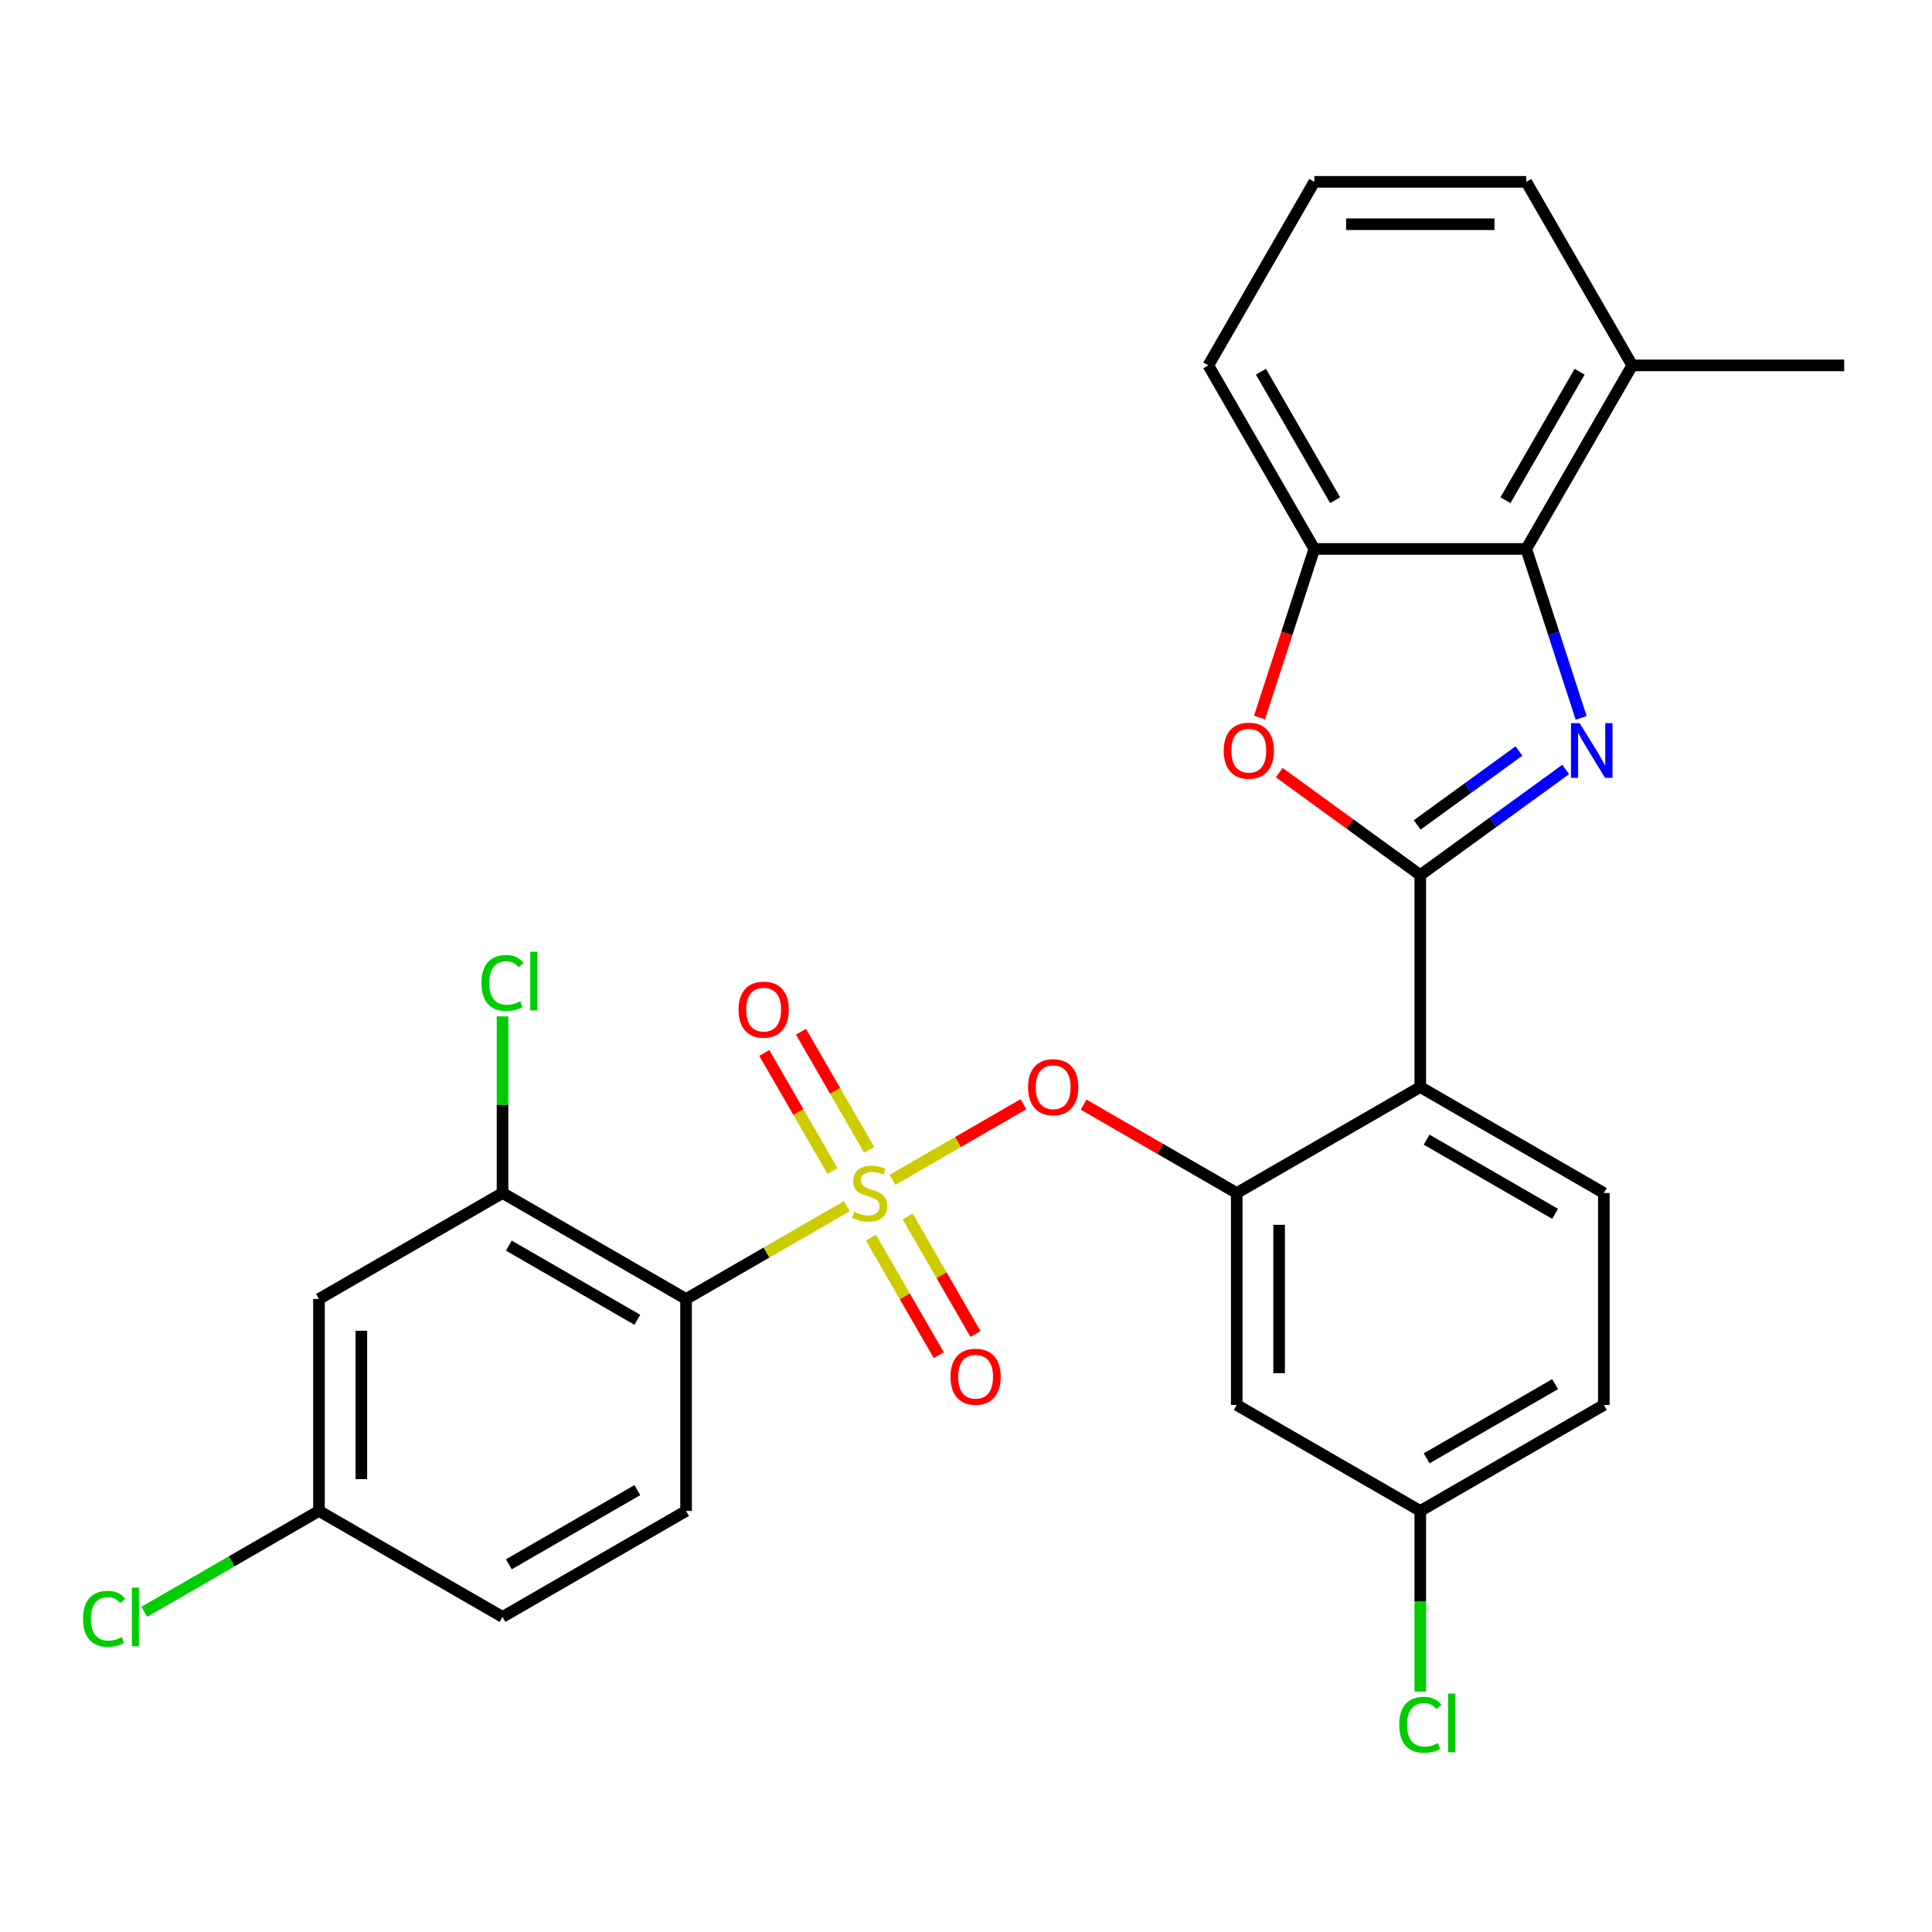 <?xml version='1.0' encoding='iso-8859-1'?>
<svg version='1.1' baseProfile='full'
              xmlns='http://www.w3.org/2000/svg'
                      xmlns:rdkit='http://www.rdkit.org/xml'
                      xmlns:xlink='http://www.w3.org/1999/xlink'
                  xml:space='preserve'
width='1000px' height='1000px' viewBox='0 0 1000 1000'>
<!-- END OF HEADER -->
<rect style='opacity:1.0;fill:#FFFFFF;stroke:none' width='1000' height='1000' x='0' y='0'> </rect>
<path class='bond-2' d='M 438.295,624.33 L 396.703,648.343' style='fill:none;fill-rule:evenodd;stroke:#CCCC00;stroke-width:6px;stroke-linecap:butt;stroke-linejoin:miter;stroke-opacity:1' />
<path class='bond-2' d='M 396.703,648.343 L 355.111,672.357' style='fill:none;fill-rule:evenodd;stroke:#000000;stroke-width:6px;stroke-linecap:butt;stroke-linejoin:miter;stroke-opacity:1' />
<path class='bond-7' d='M 461.94,610.679 L 495.832,591.112' style='fill:none;fill-rule:evenodd;stroke:#CCCC00;stroke-width:6px;stroke-linecap:butt;stroke-linejoin:miter;stroke-opacity:1' />
<path class='bond-7' d='M 495.832,591.112 L 529.723,571.544' style='fill:none;fill-rule:evenodd;stroke:#FF0000;stroke-width:6px;stroke-linecap:butt;stroke-linejoin:miter;stroke-opacity:1' />
<path class='bond-10' d='M 450.791,640.612 L 468.352,671.027' style='fill:none;fill-rule:evenodd;stroke:#CCCC00;stroke-width:6px;stroke-linecap:butt;stroke-linejoin:miter;stroke-opacity:1' />
<path class='bond-10' d='M 468.352,671.027 L 485.912,701.442' style='fill:none;fill-rule:evenodd;stroke:#FF0000;stroke-width:6px;stroke-linecap:butt;stroke-linejoin:miter;stroke-opacity:1' />
<path class='bond-10' d='M 469.793,629.642 L 487.353,660.057' style='fill:none;fill-rule:evenodd;stroke:#CCCC00;stroke-width:6px;stroke-linecap:butt;stroke-linejoin:miter;stroke-opacity:1' />
<path class='bond-10' d='M 487.353,660.057 L 504.913,690.472' style='fill:none;fill-rule:evenodd;stroke:#FF0000;stroke-width:6px;stroke-linecap:butt;stroke-linejoin:miter;stroke-opacity:1' />
<path class='bond-11' d='M 449.883,595.157 L 432.236,564.593' style='fill:none;fill-rule:evenodd;stroke:#CCCC00;stroke-width:6px;stroke-linecap:butt;stroke-linejoin:miter;stroke-opacity:1' />
<path class='bond-11' d='M 432.236,564.593 L 414.59,534.029' style='fill:none;fill-rule:evenodd;stroke:#FF0000;stroke-width:6px;stroke-linecap:butt;stroke-linejoin:miter;stroke-opacity:1' />
<path class='bond-11' d='M 430.881,606.127 L 413.235,575.563' style='fill:none;fill-rule:evenodd;stroke:#CCCC00;stroke-width:6px;stroke-linecap:butt;stroke-linejoin:miter;stroke-opacity:1' />
<path class='bond-11' d='M 413.235,575.563 L 395.589,544.999' style='fill:none;fill-rule:evenodd;stroke:#FF0000;stroke-width:6px;stroke-linecap:butt;stroke-linejoin:miter;stroke-opacity:1' />
<path class='bond-0' d='M 735.137,452.948 L 735.137,562.652' style='fill:none;fill-rule:evenodd;stroke:#000000;stroke-width:6px;stroke-linecap:butt;stroke-linejoin:miter;stroke-opacity:1' />
<path class='bond-1' d='M 735.137,452.948 L 772.772,425.605' style='fill:none;fill-rule:evenodd;stroke:#000000;stroke-width:6px;stroke-linecap:butt;stroke-linejoin:miter;stroke-opacity:1' />
<path class='bond-1' d='M 772.772,425.605 L 810.407,398.262' style='fill:none;fill-rule:evenodd;stroke:#0000FF;stroke-width:6px;stroke-linecap:butt;stroke-linejoin:miter;stroke-opacity:1' />
<path class='bond-1' d='M 733.531,426.995 L 759.876,407.854' style='fill:none;fill-rule:evenodd;stroke:#000000;stroke-width:6px;stroke-linecap:butt;stroke-linejoin:miter;stroke-opacity:1' />
<path class='bond-1' d='M 759.876,407.854 L 786.22,388.714' style='fill:none;fill-rule:evenodd;stroke:#0000FF;stroke-width:6px;stroke-linecap:butt;stroke-linejoin:miter;stroke-opacity:1' />
<path class='bond-4' d='M 735.137,452.948 L 698.632,426.426' style='fill:none;fill-rule:evenodd;stroke:#000000;stroke-width:6px;stroke-linecap:butt;stroke-linejoin:miter;stroke-opacity:1' />
<path class='bond-4' d='M 698.632,426.426 L 662.127,399.904' style='fill:none;fill-rule:evenodd;stroke:#FF0000;stroke-width:6px;stroke-linecap:butt;stroke-linejoin:miter;stroke-opacity:1' />
<path class='bond-6' d='M 818.398,371.563 L 804.194,327.847' style='fill:none;fill-rule:evenodd;stroke:#0000FF;stroke-width:6px;stroke-linecap:butt;stroke-linejoin:miter;stroke-opacity:1' />
<path class='bond-6' d='M 804.194,327.847 L 789.989,284.131' style='fill:none;fill-rule:evenodd;stroke:#000000;stroke-width:6px;stroke-linecap:butt;stroke-linejoin:miter;stroke-opacity:1' />
<path class='bond-9' d='M 355.111,672.357 L 260.105,617.505' style='fill:none;fill-rule:evenodd;stroke:#000000;stroke-width:6px;stroke-linecap:butt;stroke-linejoin:miter;stroke-opacity:1' />
<path class='bond-9' d='M 329.89,683.13 L 263.385,644.734' style='fill:none;fill-rule:evenodd;stroke:#000000;stroke-width:6px;stroke-linecap:butt;stroke-linejoin:miter;stroke-opacity:1' />
<path class='bond-13' d='M 355.111,672.357 L 355.111,782.061' style='fill:none;fill-rule:evenodd;stroke:#000000;stroke-width:6px;stroke-linecap:butt;stroke-linejoin:miter;stroke-opacity:1' />
<path class='bond-3' d='M 735.137,562.652 L 640.131,617.505' style='fill:none;fill-rule:evenodd;stroke:#000000;stroke-width:6px;stroke-linecap:butt;stroke-linejoin:miter;stroke-opacity:1' />
<path class='bond-14' d='M 735.137,562.652 L 830.144,617.505' style='fill:none;fill-rule:evenodd;stroke:#000000;stroke-width:6px;stroke-linecap:butt;stroke-linejoin:miter;stroke-opacity:1' />
<path class='bond-14' d='M 738.418,589.882 L 804.922,628.278' style='fill:none;fill-rule:evenodd;stroke:#000000;stroke-width:6px;stroke-linecap:butt;stroke-linejoin:miter;stroke-opacity:1' />
<path class='bond-8' d='M 651.929,371.403 L 666.107,327.767' style='fill:none;fill-rule:evenodd;stroke:#FF0000;stroke-width:6px;stroke-linecap:butt;stroke-linejoin:miter;stroke-opacity:1' />
<path class='bond-8' d='M 666.107,327.767 L 680.285,284.131' style='fill:none;fill-rule:evenodd;stroke:#000000;stroke-width:6px;stroke-linecap:butt;stroke-linejoin:miter;stroke-opacity:1' />
<path class='bond-5' d='M 640.131,617.505 L 600.499,594.623' style='fill:none;fill-rule:evenodd;stroke:#000000;stroke-width:6px;stroke-linecap:butt;stroke-linejoin:miter;stroke-opacity:1' />
<path class='bond-5' d='M 600.499,594.623 L 560.867,571.741' style='fill:none;fill-rule:evenodd;stroke:#FF0000;stroke-width:6px;stroke-linecap:butt;stroke-linejoin:miter;stroke-opacity:1' />
<path class='bond-12' d='M 640.131,617.505 L 640.131,727.209' style='fill:none;fill-rule:evenodd;stroke:#000000;stroke-width:6px;stroke-linecap:butt;stroke-linejoin:miter;stroke-opacity:1' />
<path class='bond-12' d='M 662.072,633.96 L 662.072,710.753' style='fill:none;fill-rule:evenodd;stroke:#000000;stroke-width:6px;stroke-linecap:butt;stroke-linejoin:miter;stroke-opacity:1' />
<path class='bond-16' d='M 789.989,284.131 L 844.841,189.125' style='fill:none;fill-rule:evenodd;stroke:#000000;stroke-width:6px;stroke-linecap:butt;stroke-linejoin:miter;stroke-opacity:1' />
<path class='bond-16' d='M 779.216,258.91 L 817.612,192.405' style='fill:none;fill-rule:evenodd;stroke:#000000;stroke-width:6px;stroke-linecap:butt;stroke-linejoin:miter;stroke-opacity:1' />
<path class='bond-30' d='M 789.989,284.131 L 680.285,284.131' style='fill:none;fill-rule:evenodd;stroke:#000000;stroke-width:6px;stroke-linecap:butt;stroke-linejoin:miter;stroke-opacity:1' />
<path class='bond-24' d='M 680.285,284.131 L 625.433,189.125' style='fill:none;fill-rule:evenodd;stroke:#000000;stroke-width:6px;stroke-linecap:butt;stroke-linejoin:miter;stroke-opacity:1' />
<path class='bond-24' d='M 691.059,258.91 L 652.662,192.405' style='fill:none;fill-rule:evenodd;stroke:#000000;stroke-width:6px;stroke-linecap:butt;stroke-linejoin:miter;stroke-opacity:1' />
<path class='bond-15' d='M 260.105,617.505 L 165.098,672.357' style='fill:none;fill-rule:evenodd;stroke:#000000;stroke-width:6px;stroke-linecap:butt;stroke-linejoin:miter;stroke-opacity:1' />
<path class='bond-19' d='M 260.105,617.505 L 260.105,571.794' style='fill:none;fill-rule:evenodd;stroke:#000000;stroke-width:6px;stroke-linecap:butt;stroke-linejoin:miter;stroke-opacity:1' />
<path class='bond-19' d='M 260.105,571.794 L 260.105,526.083' style='fill:none;fill-rule:evenodd;stroke:#00CC00;stroke-width:6px;stroke-linecap:butt;stroke-linejoin:miter;stroke-opacity:1' />
<path class='bond-17' d='M 640.131,727.209 L 735.137,782.061' style='fill:none;fill-rule:evenodd;stroke:#000000;stroke-width:6px;stroke-linecap:butt;stroke-linejoin:miter;stroke-opacity:1' />
<path class='bond-21' d='M 355.111,782.061 L 260.105,836.913' style='fill:none;fill-rule:evenodd;stroke:#000000;stroke-width:6px;stroke-linecap:butt;stroke-linejoin:miter;stroke-opacity:1' />
<path class='bond-21' d='M 329.89,771.287 L 263.385,809.684' style='fill:none;fill-rule:evenodd;stroke:#000000;stroke-width:6px;stroke-linecap:butt;stroke-linejoin:miter;stroke-opacity:1' />
<path class='bond-20' d='M 830.144,617.505 L 830.144,727.209' style='fill:none;fill-rule:evenodd;stroke:#000000;stroke-width:6px;stroke-linecap:butt;stroke-linejoin:miter;stroke-opacity:1' />
<path class='bond-28' d='M 165.098,672.357 L 165.098,782.061' style='fill:none;fill-rule:evenodd;stroke:#000000;stroke-width:6px;stroke-linecap:butt;stroke-linejoin:miter;stroke-opacity:1' />
<path class='bond-28' d='M 187.039,688.812 L 187.039,765.605' style='fill:none;fill-rule:evenodd;stroke:#000000;stroke-width:6px;stroke-linecap:butt;stroke-linejoin:miter;stroke-opacity:1' />
<path class='bond-26' d='M 844.841,189.125 L 789.989,94.118' style='fill:none;fill-rule:evenodd;stroke:#000000;stroke-width:6px;stroke-linecap:butt;stroke-linejoin:miter;stroke-opacity:1' />
<path class='bond-27' d='M 844.841,189.125 L 954.545,189.125' style='fill:none;fill-rule:evenodd;stroke:#000000;stroke-width:6px;stroke-linecap:butt;stroke-linejoin:miter;stroke-opacity:1' />
<path class='bond-22' d='M 735.137,782.061 L 735.137,828.811' style='fill:none;fill-rule:evenodd;stroke:#000000;stroke-width:6px;stroke-linecap:butt;stroke-linejoin:miter;stroke-opacity:1' />
<path class='bond-22' d='M 735.137,828.811 L 735.137,875.562' style='fill:none;fill-rule:evenodd;stroke:#00CC00;stroke-width:6px;stroke-linecap:butt;stroke-linejoin:miter;stroke-opacity:1' />
<path class='bond-29' d='M 735.137,782.061 L 830.144,727.209' style='fill:none;fill-rule:evenodd;stroke:#000000;stroke-width:6px;stroke-linecap:butt;stroke-linejoin:miter;stroke-opacity:1' />
<path class='bond-29' d='M 738.418,754.832 L 804.922,716.435' style='fill:none;fill-rule:evenodd;stroke:#000000;stroke-width:6px;stroke-linecap:butt;stroke-linejoin:miter;stroke-opacity:1' />
<path class='bond-18' d='M 165.098,782.061 L 260.105,836.913' style='fill:none;fill-rule:evenodd;stroke:#000000;stroke-width:6px;stroke-linecap:butt;stroke-linejoin:miter;stroke-opacity:1' />
<path class='bond-23' d='M 165.098,782.061 L 119.886,808.164' style='fill:none;fill-rule:evenodd;stroke:#000000;stroke-width:6px;stroke-linecap:butt;stroke-linejoin:miter;stroke-opacity:1' />
<path class='bond-23' d='M 119.886,808.164 L 74.674,834.267' style='fill:none;fill-rule:evenodd;stroke:#00CC00;stroke-width:6px;stroke-linecap:butt;stroke-linejoin:miter;stroke-opacity:1' />
<path class='bond-25' d='M 625.433,189.125 L 680.285,94.118' style='fill:none;fill-rule:evenodd;stroke:#000000;stroke-width:6px;stroke-linecap:butt;stroke-linejoin:miter;stroke-opacity:1' />
<path class='bond-31' d='M 680.285,94.118 L 789.989,94.118' style='fill:none;fill-rule:evenodd;stroke:#000000;stroke-width:6px;stroke-linecap:butt;stroke-linejoin:miter;stroke-opacity:1' />
<path class='bond-31' d='M 696.741,116.059 L 773.534,116.059' style='fill:none;fill-rule:evenodd;stroke:#000000;stroke-width:6px;stroke-linecap:butt;stroke-linejoin:miter;stroke-opacity:1' />
<path  class='atom-0' d='M 442.118 627.225
Q 442.438 627.345, 443.758 627.905
Q 445.078 628.465, 446.518 628.825
Q 447.998 629.145, 449.438 629.145
Q 452.118 629.145, 453.678 627.865
Q 455.238 626.545, 455.238 624.265
Q 455.238 622.705, 454.438 621.745
Q 453.678 620.785, 452.478 620.265
Q 451.278 619.745, 449.278 619.145
Q 446.758 618.385, 445.238 617.665
Q 443.758 616.945, 442.678 615.425
Q 441.638 613.905, 441.638 611.345
Q 441.638 607.785, 444.038 605.585
Q 446.478 603.385, 451.278 603.385
Q 454.558 603.385, 458.278 604.945
L 457.358 608.025
Q 453.958 606.625, 451.398 606.625
Q 448.638 606.625, 447.118 607.785
Q 445.598 608.905, 445.638 610.865
Q 445.638 612.385, 446.398 613.305
Q 447.198 614.225, 448.318 614.745
Q 449.478 615.265, 451.398 615.865
Q 453.958 616.665, 455.478 617.465
Q 456.998 618.265, 458.078 619.905
Q 459.198 621.505, 459.198 624.265
Q 459.198 628.185, 456.558 630.305
Q 453.958 632.385, 449.598 632.385
Q 447.078 632.385, 445.158 631.825
Q 443.278 631.305, 441.038 630.385
L 442.118 627.225
' fill='#CCCC00'/>
<path  class='atom-2' d='M 817.63 374.306
L 826.91 389.306
Q 827.83 390.786, 829.31 393.466
Q 830.79 396.146, 830.87 396.306
L 830.87 374.306
L 834.63 374.306
L 834.63 402.626
L 830.75 402.626
L 820.79 386.226
Q 819.63 384.306, 818.39 382.106
Q 817.19 379.906, 816.83 379.226
L 816.83 402.626
L 813.15 402.626
L 813.15 374.306
L 817.63 374.306
' fill='#0000FF'/>
<path  class='atom-5' d='M 633.385 388.546
Q 633.385 381.746, 636.745 377.946
Q 640.105 374.146, 646.385 374.146
Q 652.665 374.146, 656.025 377.946
Q 659.385 381.746, 659.385 388.546
Q 659.385 395.426, 655.985 399.346
Q 652.585 403.226, 646.385 403.226
Q 640.145 403.226, 636.745 399.346
Q 633.385 395.466, 633.385 388.546
M 646.385 400.026
Q 650.705 400.026, 653.025 397.146
Q 655.385 394.226, 655.385 388.546
Q 655.385 382.986, 653.025 380.186
Q 650.705 377.346, 646.385 377.346
Q 642.065 377.346, 639.705 380.146
Q 637.385 382.946, 637.385 388.546
Q 637.385 394.266, 639.705 397.146
Q 642.065 400.026, 646.385 400.026
' fill='#FF0000'/>
<path  class='atom-8' d='M 532.124 562.732
Q 532.124 555.932, 535.484 552.132
Q 538.844 548.332, 545.124 548.332
Q 551.404 548.332, 554.764 552.132
Q 558.124 555.932, 558.124 562.732
Q 558.124 569.612, 554.724 573.532
Q 551.324 577.412, 545.124 577.412
Q 538.884 577.412, 535.484 573.532
Q 532.124 569.652, 532.124 562.732
M 545.124 574.212
Q 549.444 574.212, 551.764 571.332
Q 554.124 568.412, 554.124 562.732
Q 554.124 557.172, 551.764 554.372
Q 549.444 551.532, 545.124 551.532
Q 540.804 551.532, 538.444 554.332
Q 536.124 557.132, 536.124 562.732
Q 536.124 568.452, 538.444 571.332
Q 540.804 574.212, 545.124 574.212
' fill='#FF0000'/>
<path  class='atom-11' d='M 491.97 712.591
Q 491.97 705.791, 495.33 701.991
Q 498.69 698.191, 504.97 698.191
Q 511.25 698.191, 514.61 701.991
Q 517.97 705.791, 517.97 712.591
Q 517.97 719.471, 514.57 723.391
Q 511.17 727.271, 504.97 727.271
Q 498.73 727.271, 495.33 723.391
Q 491.97 719.511, 491.97 712.591
M 504.97 724.071
Q 509.29 724.071, 511.61 721.191
Q 513.97 718.271, 513.97 712.591
Q 513.97 707.031, 511.61 704.231
Q 509.29 701.391, 504.97 701.391
Q 500.65 701.391, 498.29 704.191
Q 495.97 706.991, 495.97 712.591
Q 495.97 718.311, 498.29 721.191
Q 500.65 724.071, 504.97 724.071
' fill='#FF0000'/>
<path  class='atom-12' d='M 382.266 522.578
Q 382.266 515.778, 385.626 511.978
Q 388.986 508.178, 395.266 508.178
Q 401.546 508.178, 404.906 511.978
Q 408.266 515.778, 408.266 522.578
Q 408.266 529.458, 404.866 533.378
Q 401.466 537.258, 395.266 537.258
Q 389.026 537.258, 385.626 533.378
Q 382.266 529.498, 382.266 522.578
M 395.266 534.058
Q 399.586 534.058, 401.906 531.178
Q 404.266 528.258, 404.266 522.578
Q 404.266 517.018, 401.906 514.218
Q 399.586 511.378, 395.266 511.378
Q 390.946 511.378, 388.586 514.178
Q 386.266 516.978, 386.266 522.578
Q 386.266 528.298, 388.586 531.178
Q 390.946 534.058, 395.266 534.058
' fill='#FF0000'/>
<path  class='atom-20' d='M 249.185 508.78
Q 249.185 501.74, 252.465 498.06
Q 255.785 494.34, 262.065 494.34
Q 267.905 494.34, 271.025 498.46
L 268.385 500.62
Q 266.105 497.62, 262.065 497.62
Q 257.785 497.62, 255.505 500.5
Q 253.265 503.34, 253.265 508.78
Q 253.265 514.38, 255.585 517.26
Q 257.945 520.14, 262.505 520.14
Q 265.625 520.14, 269.265 518.26
L 270.385 521.26
Q 268.905 522.22, 266.665 522.78
Q 264.425 523.34, 261.945 523.34
Q 255.785 523.34, 252.465 519.58
Q 249.185 515.82, 249.185 508.78
' fill='#00CC00'/>
<path  class='atom-20' d='M 274.465 492.62
L 278.145 492.62
L 278.145 522.98
L 274.465 522.98
L 274.465 492.62
' fill='#00CC00'/>
<path  class='atom-23' d='M 724.217 892.745
Q 724.217 885.705, 727.497 882.025
Q 730.817 878.305, 737.097 878.305
Q 742.937 878.305, 746.057 882.425
L 743.417 884.585
Q 741.137 881.585, 737.097 881.585
Q 732.817 881.585, 730.537 884.465
Q 728.297 887.305, 728.297 892.745
Q 728.297 898.345, 730.617 901.225
Q 732.977 904.105, 737.537 904.105
Q 740.657 904.105, 744.297 902.225
L 745.417 905.225
Q 743.937 906.185, 741.697 906.745
Q 739.457 907.305, 736.977 907.305
Q 730.817 907.305, 727.497 903.545
Q 724.217 899.785, 724.217 892.745
' fill='#00CC00'/>
<path  class='atom-23' d='M 749.497 876.585
L 753.177 876.585
L 753.177 906.945
L 749.497 906.945
L 749.497 876.585
' fill='#00CC00'/>
<path  class='atom-24' d='M 42.971 837.893
Q 42.971 830.853, 46.251 827.173
Q 49.571 823.453, 55.851 823.453
Q 61.691 823.453, 64.811 827.573
L 62.171 829.733
Q 59.891 826.733, 55.851 826.733
Q 51.571 826.733, 49.291 829.613
Q 47.051 832.453, 47.051 837.893
Q 47.051 843.493, 49.371 846.373
Q 51.731 849.253, 56.291 849.253
Q 59.411 849.253, 63.051 847.373
L 64.171 850.373
Q 62.691 851.333, 60.451 851.893
Q 58.211 852.453, 55.731 852.453
Q 49.571 852.453, 46.251 848.693
Q 42.971 844.933, 42.971 837.893
' fill='#00CC00'/>
<path  class='atom-24' d='M 68.251 821.733
L 71.931 821.733
L 71.931 852.093
L 68.251 852.093
L 68.251 821.733
' fill='#00CC00'/>
</svg>
